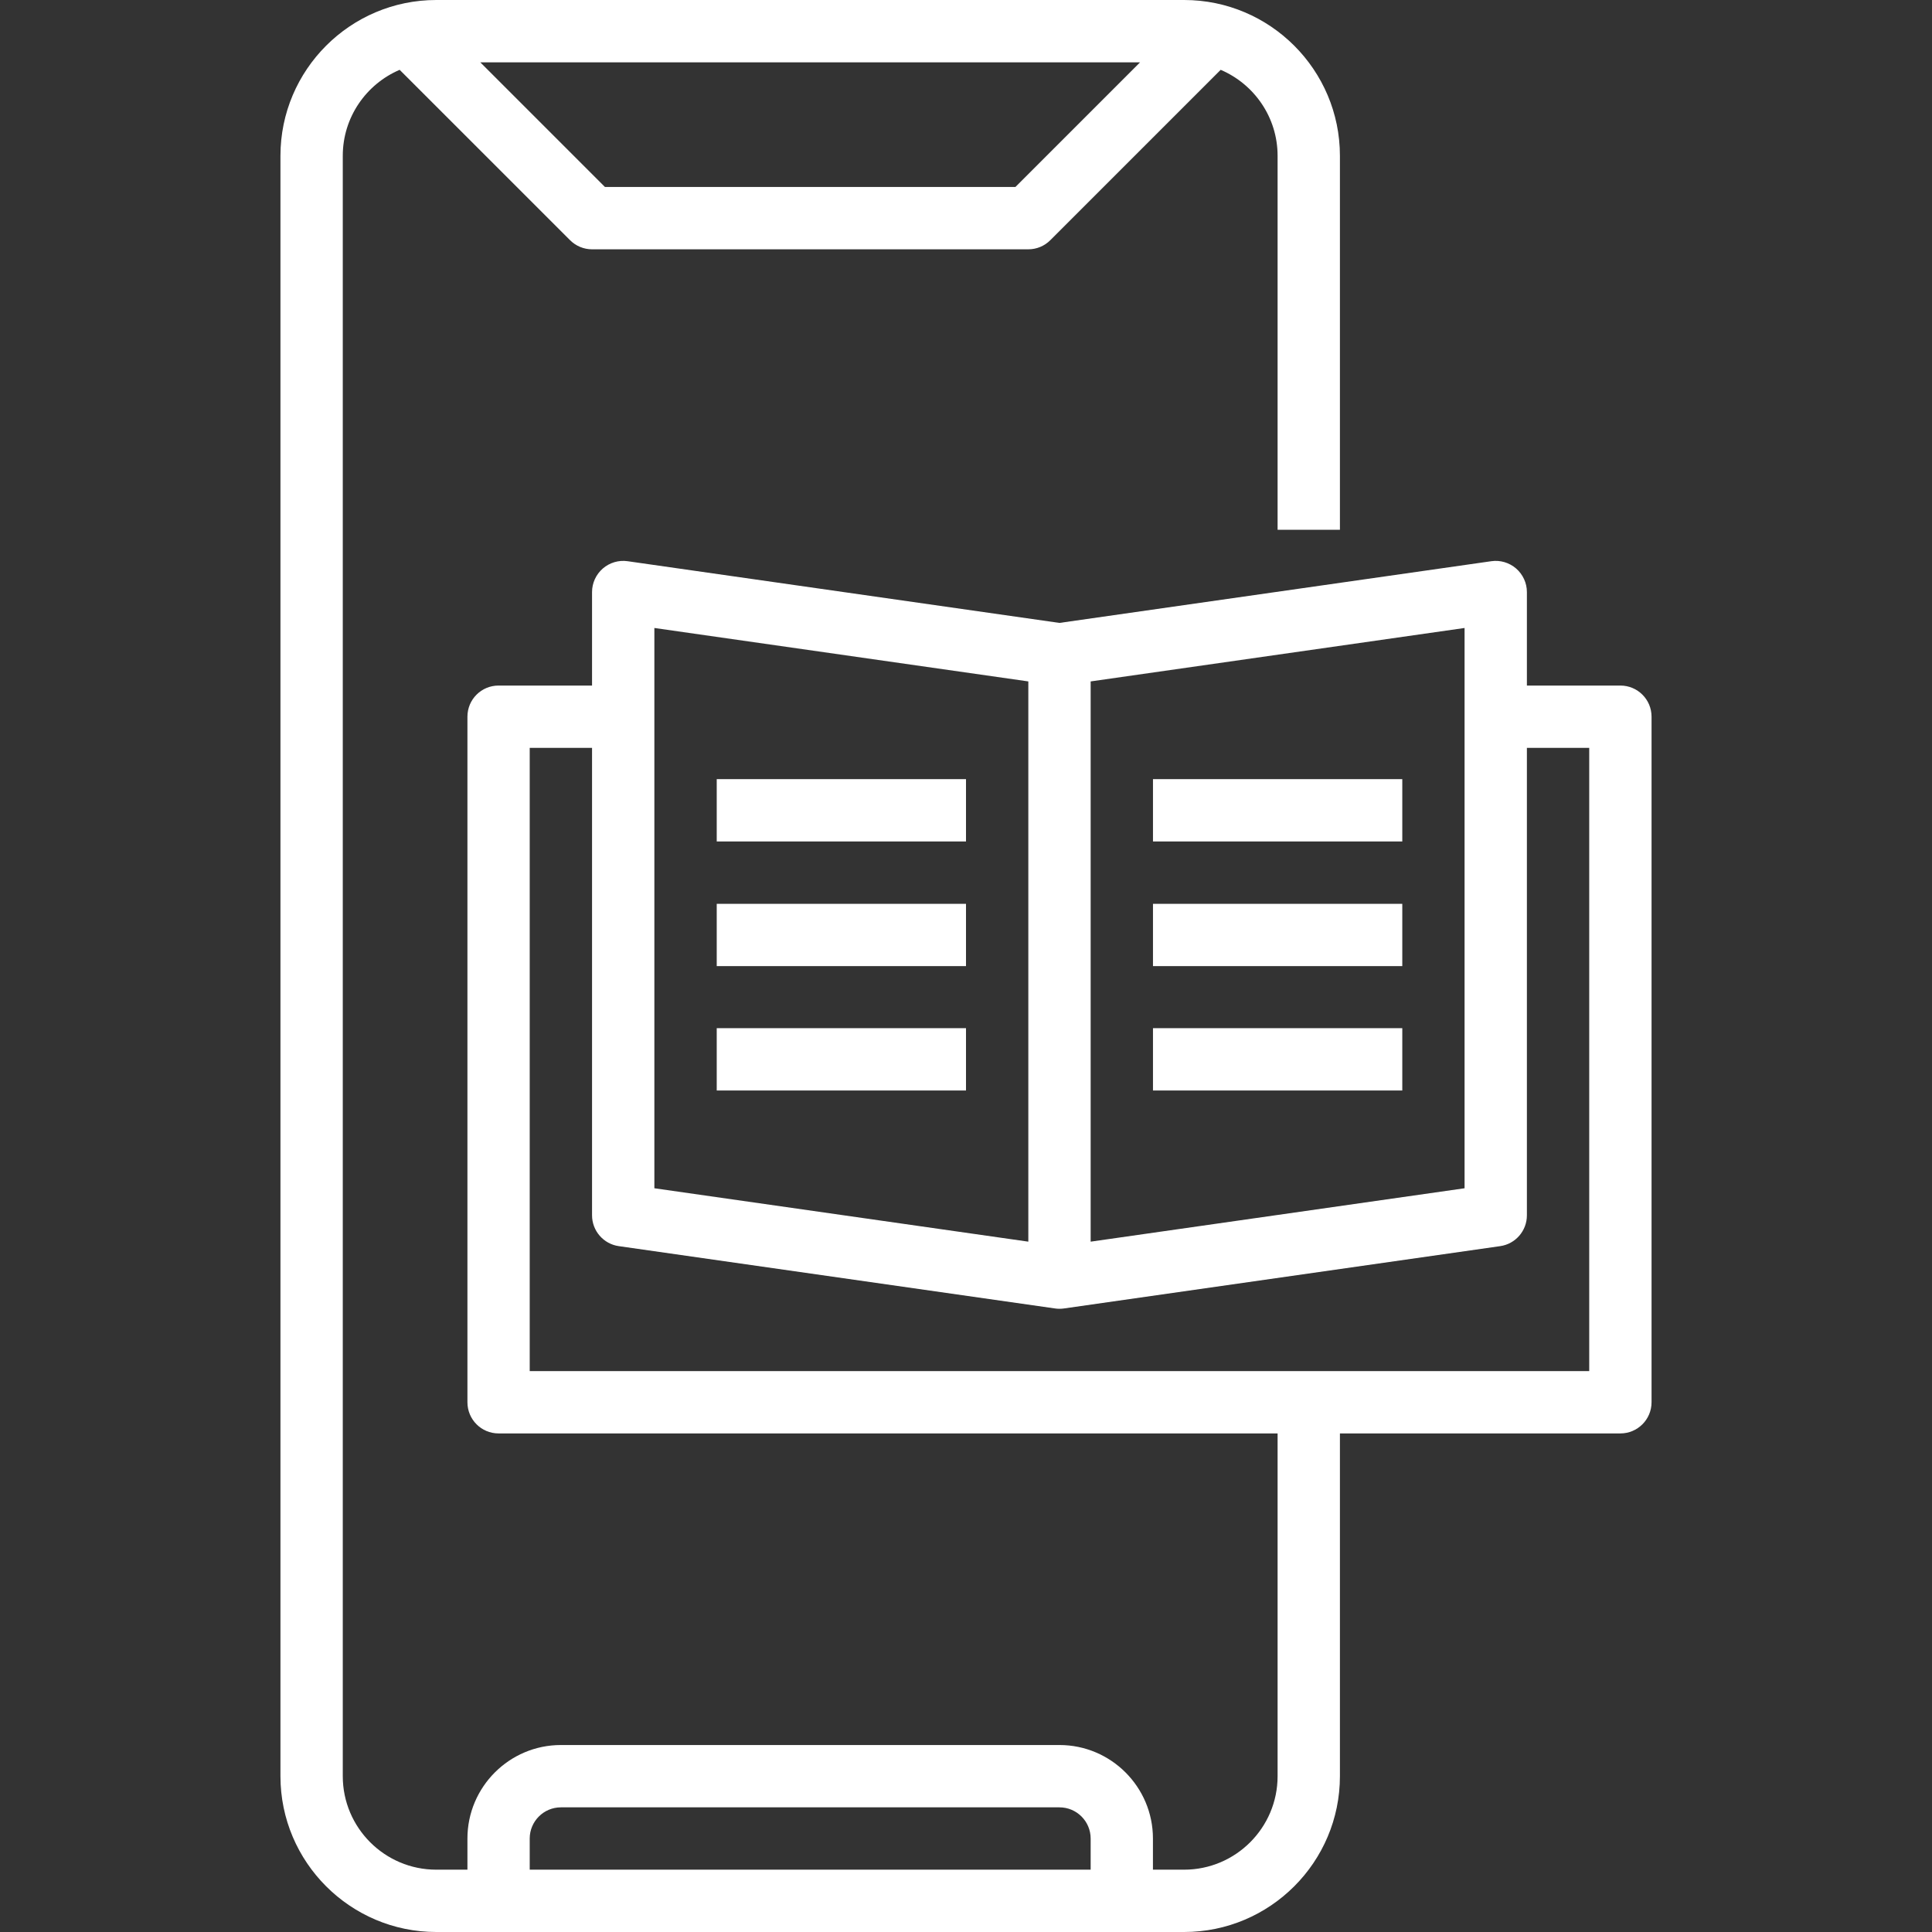 <svg width="50" height="50" viewBox="0 0 50 50" fill="none" xmlns="http://www.w3.org/2000/svg">
<rect x="0" y="0" width="50" height="50" fill="#333333" stroke="none"/>
<g clip-path="url(#clip0_1701_5378)">
<path d="M18.549 20.164H25V21.777H18.549V20.164Z" fill="white"/>
<path d="M18.549 23.391H25V25.003H18.549V23.391Z" fill="white"/>
<path d="M18.549 26.609H25V28.222H18.549V26.609Z" fill="white"/>
<path d="M29.839 20.164H36.291V21.777H29.839V20.164Z" fill="white"/>
<path d="M29.839 23.391H36.291V25.003H29.839V23.391Z" fill="white"/>
<path d="M29.839 26.609H36.291V28.222H29.839V26.609Z" fill="white"/>
<path d="M41.935 17.742H39.516V15.323C39.516 15.089 39.414 14.867 39.237 14.713C39.061 14.561 38.826 14.49 38.595 14.524L27.419 16.121L16.243 14.524C16.013 14.49 15.777 14.561 15.601 14.713C15.424 14.867 15.322 15.089 15.322 15.323V17.742H12.903C12.457 17.742 12.097 18.102 12.097 18.548V36.29C12.097 36.736 12.457 37.097 12.903 37.097H33.064V45.968C33.064 47.301 31.979 48.387 30.645 48.387H29.838V47.581C29.838 46.247 28.753 45.161 27.419 45.161H14.516C13.182 45.161 12.097 46.247 12.097 47.581V48.387H11.29C9.956 48.387 8.871 47.301 8.871 45.968V4.032C8.871 3.034 9.479 2.176 10.343 1.807L14.752 6.215C14.903 6.367 15.108 6.452 15.322 6.452H26.613C26.827 6.452 27.032 6.367 27.183 6.215L31.591 1.807C32.456 2.176 33.064 3.034 33.064 4.032V13.71H34.677V4.032C34.677 1.809 32.868 0 30.645 0H11.29C9.067 0 7.258 1.809 7.258 4.032V45.968C7.258 48.191 9.067 50 11.29 50H30.645C32.868 50 34.677 48.191 34.677 45.968V37.097H41.935C42.381 37.097 42.742 36.736 42.742 36.29V18.548C42.742 18.102 42.381 17.742 41.935 17.742ZM26.279 4.839H15.656L12.43 1.613H29.505L26.279 4.839ZM13.709 47.581C13.709 47.136 14.071 46.774 14.516 46.774H27.419C27.864 46.774 28.226 47.136 28.226 47.581V48.387H13.709V47.581ZM28.226 17.635L37.903 16.252V30.752L28.226 32.134V17.635ZM16.935 16.252L26.613 17.635V32.134L16.935 30.752V16.252ZM41.129 35.484H13.709V19.355H15.322V31.452C15.322 31.853 15.618 32.194 16.014 32.25L27.305 33.863C27.342 33.869 27.381 33.871 27.419 33.871C27.457 33.871 27.496 33.869 27.534 33.863L38.824 32.25C39.221 32.194 39.516 31.853 39.516 31.452V19.355H41.129V35.484Z" fill="white"/>
</g>
<defs>
<clipPath id="clip0_1701_5378">
<rect width="50" height="50" fill="white"/>
</clipPath>
</defs>
</svg>
